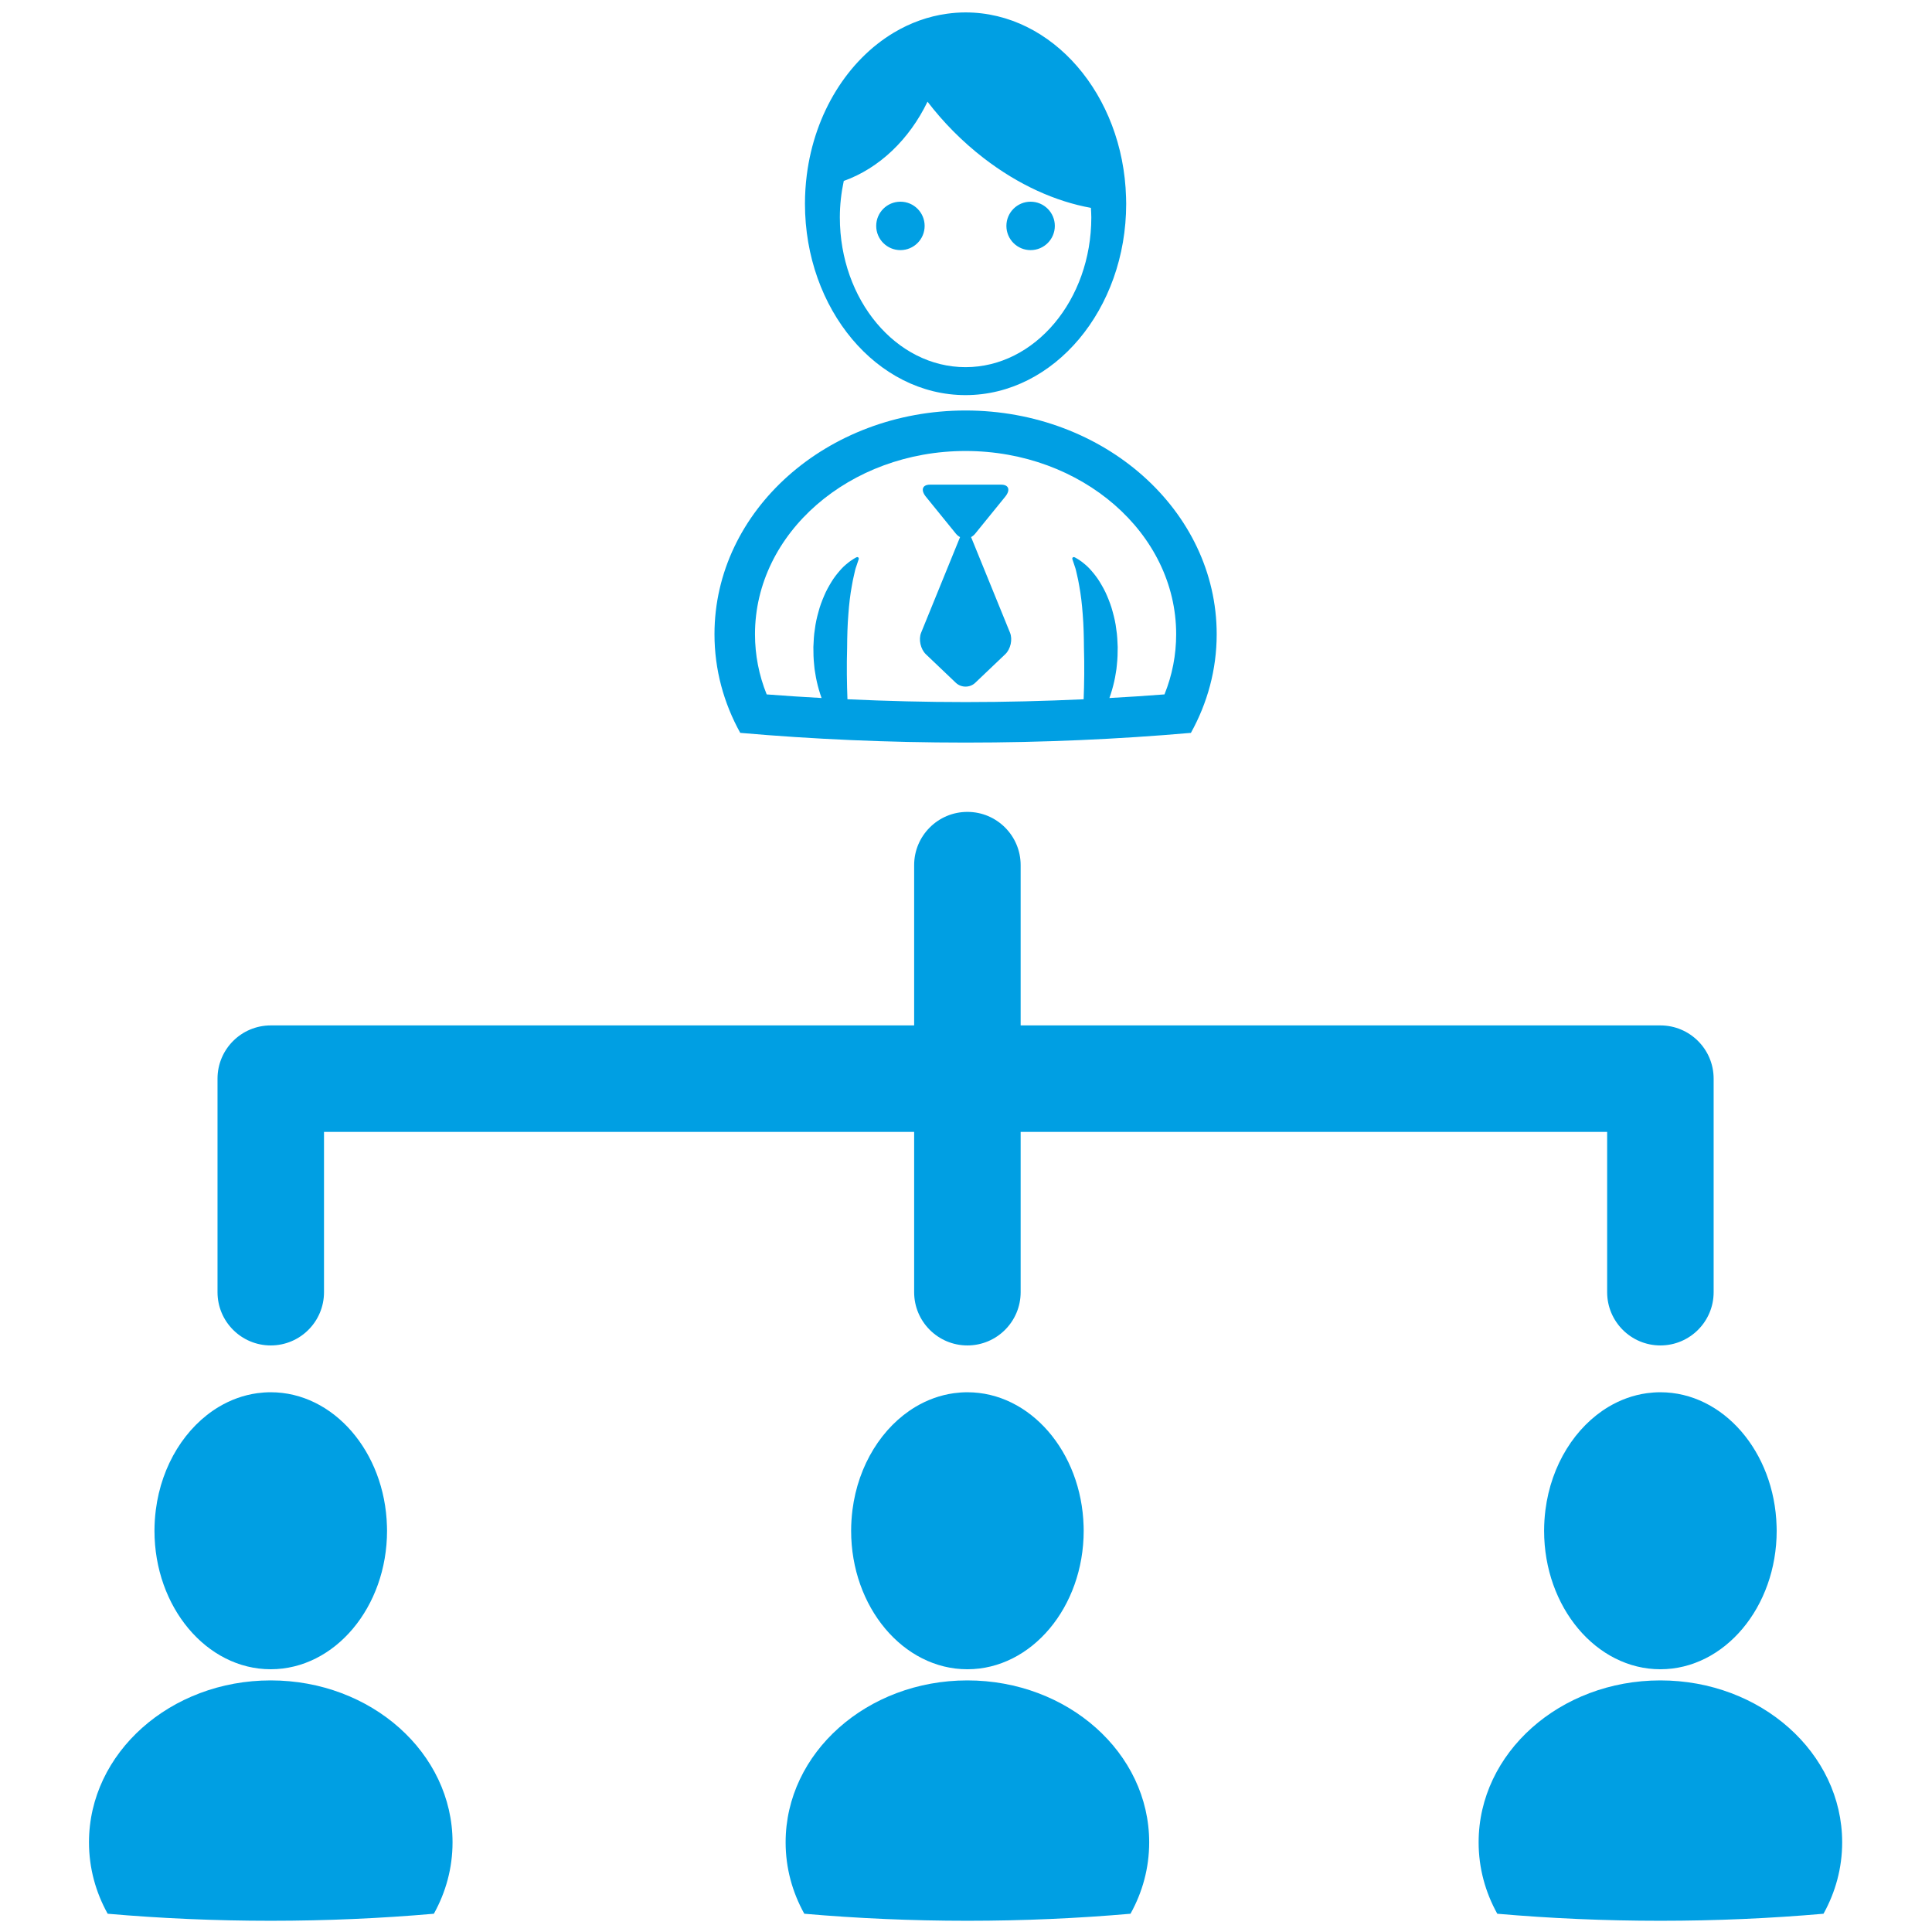 <?xml version="1.0" encoding="utf-8"?>
<!-- Generator: Adobe Illustrator 16.0.0, SVG Export Plug-In . SVG Version: 6.00 Build 0)  -->
<!DOCTYPE svg PUBLIC "-//W3C//DTD SVG 1.1//EN" "http://www.w3.org/Graphics/SVG/1.1/DTD/svg11.dtd">
<svg version="1.1" id="Layer_1" xmlns="http://www.w3.org/2000/svg" xmlns:xlink="http://www.w3.org/1999/xlink" x="0px" y="0px"
	 width="595.28px" height="595.28px" viewBox="0 0 595.28 595.28" enable-background="new 0 0 595.28 595.28" xml:space="preserve">
<path fill="#009FE3" d="M139.436,567.65c0,7.909-2.064,15.359-5.754,22.004c-16.204,1.415-33.026,2.168-50.271,2.168
	c-17.213,0-34.036-0.753-50.239-2.168c-3.69-6.645-5.755-14.095-5.755-22.004c0-27.573,25.074-49.892,55.994-49.892
	C114.359,517.759,139.436,540.077,139.436,567.65z M83.41,514.324c19.76,0,35.843-19.141,35.843-42.682
	c0-0.481-0.029-0.951-0.029-1.432c-0.649-22.879-16.462-41.235-35.814-41.235c-1.399,0-2.785,0.107-4.155,0.289
	c-4.219,0.587-8.208,2.045-11.84,4.214c-10.209,6.114-17.648,17.848-19.411,31.776c-0.256,2.077-0.409,4.219-0.409,6.388
	C47.596,495.184,63.666,514.324,83.41,514.324z M298.058,517.759c-30.917,0-55.994,22.318-55.994,49.892
	c0,7.909,2.064,15.359,5.755,22.004c16.203,1.415,33.026,2.168,50.239,2.168c17.242,0,34.064-0.753,50.269-2.168
	c3.695-6.645,5.757-14.095,5.757-22.004C354.083,540.077,329.004,517.759,298.058,517.759z M298.058,428.976
	c-1.399,0-2.785,0.107-4.155,0.289c-4.216,0.587-8.208,2.045-11.837,4.214c-10.211,6.114-17.651,17.848-19.413,31.776
	c-0.256,2.077-0.406,4.219-0.406,6.388c0,23.541,16.07,42.682,35.812,42.682c19.763,0,35.843-19.141,35.843-42.682
	c0-0.481-0.026-0.951-0.026-1.432C333.223,447.332,317.414,428.976,298.058,428.976z M511.578,517.759
	c-30.917,0-55.991,22.318-55.991,49.892c0,7.909,2.062,15.359,5.746,22.004c16.209,1.415,33.032,2.168,50.245,2.168
	c17.244,0,34.067-0.753,50.271-2.168c3.689-6.645,5.751-14.095,5.751-22.004C567.601,540.077,542.527,517.759,511.578,517.759z
	 M507.423,429.265c-4.219,0.587-8.208,2.045-11.835,4.214c-10.211,6.114-17.656,17.848-19.418,31.776
	c-0.257,2.077-0.406,4.219-0.406,6.388c0,23.541,16.07,42.682,35.814,42.682c19.76,0,35.846-19.141,35.846-42.682
	c0-0.481-0.031-0.951-0.031-1.432c-0.652-22.879-16.46-41.235-35.814-41.235C510.179,428.976,508.79,429.083,507.423,429.265z
	 M228.082,225.808c-5.087-9.175-7.939-19.477-7.939-30.404c0-38.074,34.642-68.926,77.351-68.926
	c42.735,0,77.386,30.853,77.386,68.926c0,10.927-2.857,21.229-7.942,30.404c-22.393,1.955-45.624,2.991-69.443,2.991
	C273.707,228.799,250.475,227.763,228.082,225.808z M232.624,195.404c0,6.403,1.21,12.62,3.605,18.553
	c5.605,0.438,11.25,0.796,16.911,1.111c-0.566-1.581-1.065-3.263-1.46-5.031c-0.211-0.838-0.334-1.698-0.483-2.568
	c-0.16-0.871-0.291-1.752-0.347-2.649c-0.195-1.794-0.243-3.61-0.235-5.453c0.08-1.832,0.149-3.669,0.454-5.485
	c0.216-1.805,0.612-3.6,1.103-5.324c0.43-1.709,1.076-3.381,1.733-4.924c0.627-1.538,1.46-3.001,2.249-4.299
	c0.766-1.282,1.685-2.451,2.534-3.423c0.814-0.977,1.669-1.757,2.446-2.366c0.71-0.625,1.413-1.02,1.818-1.309
	c0.433-0.277,0.689-0.4,0.689-0.4l0.299-0.145c0.232-0.112,0.513-0.016,0.627,0.219c0.056,0.112,0.059,0.24,0.024,0.353
	c0,0-0.272,0.817-0.748,2.238c-0.27,0.694-0.476,1.586-0.691,2.617c-0.228,1.025-0.505,2.168-0.697,3.45
	c-0.473,2.542-0.844,5.554-1.068,8.796c-0.264,3.236-0.357,6.713-0.376,10.185c-0.168,5.602-0.081,11.205,0.101,15.904
	c12.078,0.555,24.228,0.865,36.383,0.865s24.311-0.31,36.391-0.86c0.182-4.705,0.268-10.308,0.096-15.91
	c-0.021-3.471-0.106-6.948-0.373-10.185c-0.225-3.242-0.599-6.254-1.068-8.796c-0.192-1.282-0.47-2.425-0.699-3.45
	c-0.22-1.031-0.422-1.922-0.689-2.617c-0.476-1.421-0.748-2.238-0.748-2.238c-0.08-0.246,0.054-0.513,0.3-0.593
	c0.117-0.038,0.245-0.027,0.353,0.021l0.299,0.145c0,0,0.256,0.123,0.694,0.4c0.405,0.283,1.11,0.678,1.826,1.303
	c0.78,0.614,1.635,1.389,2.451,2.366c0.85,0.972,1.769,2.142,2.537,3.423c0.79,1.298,1.624,2.767,2.254,4.299
	c0.651,1.549,1.303,3.221,1.73,4.93c0.476,1.725,0.897,3.514,1.089,5.324c0.311,1.816,0.363,3.653,0.443,5.485
	c0.006,1.842-0.053,3.658-0.251,5.453c-0.053,0.897-0.197,1.778-0.353,2.649c-0.139,0.87-0.277,1.73-0.485,2.568
	c-0.401,1.768-0.903,3.45-1.464,5.036c5.678-0.315,11.338-0.678,16.968-1.116c2.393-5.933,3.599-12.149,3.599-18.553
	c0-31.125-29.111-56.445-64.898-56.445C261.725,138.959,232.624,164.279,232.624,195.404z M294.509,210.379
	c1.647,1.57,4.353,1.57,5.976,0l9.25-8.807c1.646-1.57,2.318-4.55,1.464-6.638l-11.993-29.448c0.468-0.251,0.903-0.604,1.279-1.074
	l9.25-11.391c1.646-2.035,1.105-3.685-1.238-3.685h-21.972c-2.345,0-2.887,1.65-1.263,3.685l9.248,11.391
	c0.384,0.476,0.83,0.828,1.3,1.079l-11.993,29.443c-0.849,2.088-0.179,5.068,1.445,6.638L294.509,210.379z M248.021,62.786
	c0-3.001,0.192-5.949,0.558-8.833c2.436-19.242,12.711-35.456,26.81-43.889c5.028-3.007,10.54-5.021,16.361-5.827
	c1.885-0.262,3.8-0.411,5.744-0.411c26.734,0,48.567,25.379,49.459,56.963c0.017,0.668,0.043,1.33,0.043,1.998
	c0,32.508-22.206,58.955-49.502,58.955C270.214,121.741,248.021,95.294,248.021,62.786z M258.769,66.978
	c0,25.448,17.371,46.148,38.725,46.148c21.373,0,38.757-20.7,38.757-46.148c0-0.988-0.075-1.955-0.123-2.932
	c-10.862-1.96-22.313-7.049-33.071-15.359c-6.62-5.111-12.412-11.012-17.277-17.357c-5.613,11.626-14.813,20.487-25.803,24.422
	C259.215,59.352,258.769,63.101,258.769,66.978z M284.896,69.605c0-4.117-3.341-7.46-7.461-7.46s-7.461,3.343-7.461,7.46
	c0,4.123,3.341,7.461,7.461,7.461S284.896,73.729,284.896,69.605z M317.543,77.066c4.123,0,7.466-3.338,7.466-7.461
	c0-4.117-3.343-7.46-7.466-7.46c-4.118,0-7.456,3.343-7.456,7.46C310.087,73.729,313.425,77.066,317.543,77.066z M83.426,414.551
	c9.063,0,16.406-7.349,16.406-16.406V348.76h181.832v49.385c0,9.058,7.344,16.406,16.407,16.406s16.406-7.349,16.406-16.406V348.76
	h180.711v49.385c0,9.058,7.344,16.406,16.406,16.406c9.063,0,16.406-7.349,16.406-16.406v-65.791
	c0-9.063-7.343-16.406-16.406-16.406H314.477v-49.385c0-9.058-7.343-16.406-16.406-16.406s-16.407,7.349-16.407,16.406v49.385
	H83.426c-9.063,0-16.406,7.343-16.406,16.406v65.791C67.02,407.202,74.363,414.551,83.426,414.551z"/>
</svg>
